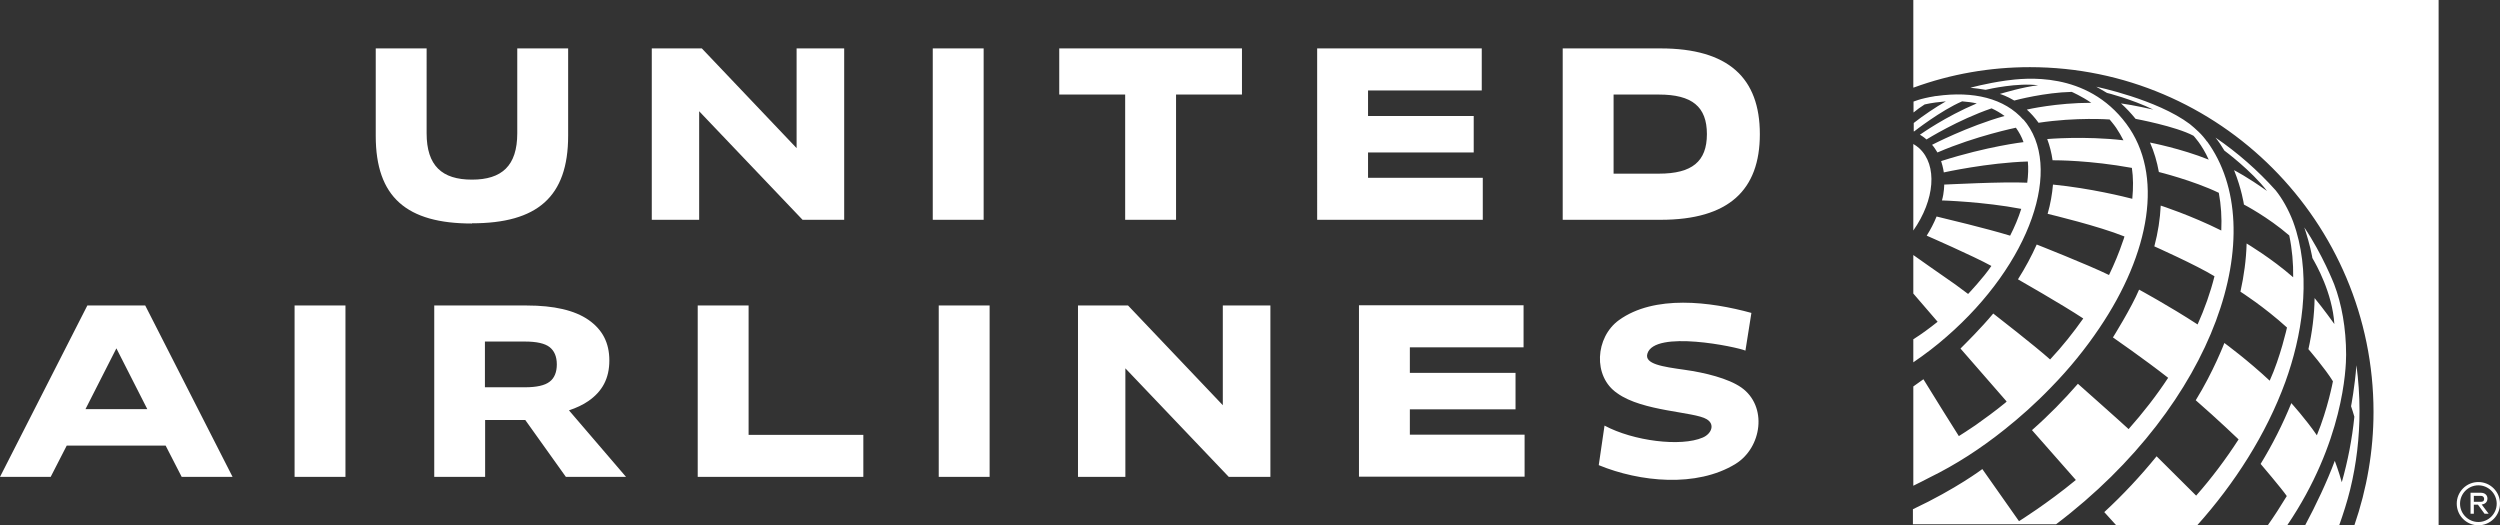 <?xml version="1.0" encoding="UTF-8"?>
<svg id="Layer_2" data-name="Layer 2" xmlns="http://www.w3.org/2000/svg" viewBox="0 0 121.36 25.5">
  <rect x="0" y="0" width="121.36" height="25.5" fill="#333333" stroke="none"/>
  <defs>
    <style>
      .cls-1 {
        fill: #fff;
      }
    </style>
  </defs>
  <g id="Layer_1-2" data-name="Layer 1">
    <g>
      <path class="cls-1" d="M120.09,24.07v.29h.34c.11,0,.16-.05.16-.14s-.06-.15-.16-.15h-.34ZM119.93,23.92h.5c.19,0,.32.11.32.28s-.11.27-.28.29l.34.45h-.2l-.32-.44h-.2v.44h-.16v-1.02ZM120.31,23.56c.49,0,.89.4.89.89s-.4.89-.89.89-.89-.4-.89-.89.4-.89.89-.89M120.31,23.4c-.58,0-1.05.47-1.05,1.05s.47,1.05,1.05,1.05,1.05-.47,1.05-1.05-.47-1.05-1.05-1.05h0ZM111.9,25.5c.51-.95,1.07-2.13,1.44-3.13,0,0,0,0,0,0,.01.03.2.53.34,1.04.29-1.02.5-2.09.61-3.18h0c-.04-.14-.11-.37-.16-.51,0,0,.18-.93.26-1.99.1.73.15,1.47.15,2.22,0,1.3-.15,2.57-.45,3.8-.15.61-.34,1.2-.54,1.76h-1.66ZM110.07,25.5h.96c2.73-4.03,2.86-7.6,2.86-8.28,0-1.29-.22-2.48-.58-3.42,0,0-.57-1.46-1.45-2.76.1.29.28.88.38,1.41,0,.04.01.07.02.09.17.29.96,1.67,1.06,3.19,0,0,0,0,0,0,0,0-.55-.77-.96-1.26-.01.83-.12,1.67-.3,2.48,0,0,.82.95,1.19,1.56,0,0-.25,1.34-.78,2.62-.54-.79-1.24-1.56-1.24-1.56-.41,1.01-.92,2.02-1.49,2.95,0,0,1.04,1.22,1.27,1.56-.31.51-.6.96-.93,1.43ZM106.66,25.5c1.81-2.02,3.35-4.41,4.28-6.96.8-2.21,1.24-4.91.53-7.32-.05-.16-.1-.32-.16-.48-.23-.59-.52-1.1-.84-1.5-.87-.97-1.85-1.83-2.92-2.56.16.2.3.41.43.63,0,0,1.31.97,2.07,1.96-.97-.69-1.53-.97-1.6-1.01,0,0,0,0,0,0,.37.91.48,1.67.48,1.67,0,0,1.16.6,2.2,1.5.14.67.2,1.35.19,2.03-1.05-.92-2.26-1.64-2.26-1.64-.02.78-.13,1.57-.3,2.34,0,0,1.15.73,2.26,1.74,0,0-.32,1.44-.84,2.58-1.07-1-2.12-1.77-2.2-1.83,0,0-.53,1.39-1.39,2.78,1.07.93,2.08,1.9,2.08,1.9-.62.96-1.31,1.88-2.06,2.73h0s-1.92-1.91-1.92-1.91c-.78.96-1.63,1.87-2.54,2.71.04.05.43.48.59.65h3.95ZM107.15,6.89c-.12-.17-.26-.34-.43-.5-.14-.13-.28-.26-.42-.37-1.6-1.2-4.54-1.81-4.54-1.81.28.15.51.3.52.3.01,0,1.2.3,2.25.81,0,0-.96-.22-1.57-.3.25.22.49.48.71.75,0,0,1.95.36,2.81.82,0,0,.41.42.74,1.16-1.34-.54-2.85-.83-2.85-.83.2.45.34.93.43,1.43,0,0,1.66.41,2.91,1.01.11.59.15,1.21.12,1.83-1.48-.74-2.94-1.21-2.94-1.21-.03.64-.13,1.3-.31,1.98,0,0,2.02.9,2.92,1.45-.2.8-.48,1.58-.82,2.34-1.38-.9-2.84-1.69-2.84-1.69-.37.88-1.27,2.32-1.27,2.32h0s0,0,0,0h0s1.52,1.05,2.68,1.96c-.57.87-1.22,1.7-1.92,2.49-.24-.23-2.46-2.2-2.46-2.2-.67.77-1.41,1.53-2.23,2.25,0,0,0,0,0,0l2.13,2.42s0,0,0,0h0c-1.38,1.14-2.76,2-2.76,2l-1.78-2.53s-1.25.95-3.37,1.95v.73h6.95c7.75-5.87,10.5-14.25,7.32-18.6ZM103.22,6.01c-1.93-2.59-4.94-2.22-5.84-2.1-.99.14-1.73.35-1.73.35.22.02.52.06.74.1.16-.04,1.55-.35,2.55-.22,0,0,0,0,0,0-.74.08-1.75.39-1.86.42,0,0,0,0,0,0,0,0,0,0,0,0,.04.01.33.1.7.32.11-.03,1.48-.39,2.79-.42h0s.48.21.95.53c-1.69,0-3.09.32-3.13.33.2.18.39.39.57.64,1.85-.28,3.45-.16,3.45-.16,0,0,.22.26.32.41.12.18.25.4.35.6-1.89-.22-3.7-.06-3.7-.06.12.32.21.67.26,1.03.21,0,1.81,0,3.85.37.07.47.07.97.02,1.5-.35-.09-2.02-.51-3.85-.69-.04.46-.12.93-.26,1.42.2.05,2.46.59,3.73,1.1-.02.08-.05.16-.08.24-.18.54-.41,1.09-.67,1.63-1.02-.5-3.51-1.48-3.51-1.48-.25.56-.55,1.12-.91,1.69,0,0,2.14,1.22,3.17,1.9-.48.68-1.01,1.35-1.61,1.99-.75-.67-2.62-2.12-2.76-2.23-.6.72-1.36,1.47-1.59,1.7l2.24,2.57s-.04.04-.06.06c-.49.4-1.01.78-1.45,1.09-.38.26-.7.46-.81.53-.03-.04-1.5-2.39-1.72-2.76-.16.12-.32.23-.49.35v4.82c.26-.13.53-.26.79-.4,1.27-.62,2.49-1.41,3.64-2.33.73-.58,1.5-1.26,2.26-2.05.9-.92,1.68-1.89,2.34-2.87,2.47-3.65,3.14-7.46,1.31-9.92ZM98.23,5.82c-.92-1.05-2.44-1.41-4.22-1.16-.05,0-.1.01-.14.02-.14.02-.27.05-.41.08-.27.06-.46.13-.57.17v.53c.17-.14.35-.27.54-.39.35-.08.7-.12,1.03-.15-.51.29-1.1.69-1.56,1.05v.41h.02s1.3-1.02,2.33-1.46c.25.02.49.05.71.1-1.54.65-2.68,1.47-2.76,1.52.16.09.3.21.32.23.02-.01,1.52-.95,3.16-1.51.22.1.44.23.63.37-1.79.5-3.52,1.4-3.52,1.4.1.11.18.24.26.37.01,0,.02,0,.03-.01,1.83-.79,3.78-1.19,3.78-1.19.15.21.28.44.37.7,0,0-1.75.2-4,.92.1.31.13.54.13.55,0,0,2.12-.47,4.08-.53.03.31.02.67-.03,1.03-1.16-.06-3.92.09-4.03.09,0,0,0,.4-.11.77,0,0,2.02.06,3.85.41-.14.44-.32.87-.54,1.3-1.22-.37-3.08-.81-3.57-.93-.13.32-.29.63-.48.93,0,0,2.27.99,3.14,1.47h0,0c-.38.57-1.13,1.36-1.13,1.36-.22-.16-.42-.31-.62-.46-.6-.42-2.04-1.42-2.04-1.43v1.87l1.18,1.37c-.39.31-.78.6-1.18.85v1.12s.03-.02.04-.03c.54-.37,1.07-.77,1.58-1.22,4.06-3.53,5.72-8.26,3.71-10.56ZM92.88,11.19c1.04-1.48,1.19-3.17.28-4-.09-.08-.18-.14-.28-.2v4.2ZM98.54,3.26c9.19,0,16.68,7.51,16.68,16.74,0,1.87-.32,3.73-.93,5.5h4.09V0h-25.5v4.25h.02c1.81-.66,3.71-.99,5.64-.99Z"/>
      <path class="cls-1" d="M59.37,14.83h2.3v8.32h-2.02l-5.02-5.27v5.27h-2.3v-8.32h2.43l4.6,4.84v-4.84ZM45.57,23.15h2.47v-8.32h-2.47v8.32ZM68.44,19.87h5.13v-1.77h-5.13v-1.24h5.52v-2.04h-7.99v8.32h8.04v-2.04h-5.57v-1.24ZM22.91,10.84c3.17,0,4.67-1.28,4.67-4.25V2.35s-2.47,0-2.47,0v4.12c0,1.58-.75,2.25-2.2,2.25-1.45,0-2.2-.67-2.2-2.25V2.35h-2.47v4.25c0,2.97,1.5,4.25,4.67,4.25ZM38.68,2.35h2.3v8.32h-2.02l-5.02-5.27v5.27h-2.3V2.35h2.43l4.6,4.84V2.35ZM45.28,2.35h2.47v8.32h-2.47V2.35ZM75.86,10.67h4.75c3.31,0,4.82-1.44,4.82-4.16s-1.52-4.16-4.82-4.16h-4.75v8.32ZM78.33,4.59h2.2c1.61,0,2.33.59,2.33,1.92s-.72,1.92-2.33,1.92h-2.2v-3.84ZM66.41,8.63h5.57v2.04h-8.04V2.35h7.99v2.04h-5.52v1.24h5.13v1.77h-5.13v1.24ZM51.41,2.35h8.88v2.24h-3.2v6.08h-2.47v-6.08h-3.2v-2.24ZM36.34,21.11v-6.28h-2.47v8.32h8.04v-2.04h-5.57ZM27.47,23.15h2.92l-2.77-3.23c.36-.12.68-.27.94-.45.68-.47,1.02-1.1,1.02-1.97s-.34-1.5-1.01-1.97c-.68-.47-1.68-.7-3-.7h-4.49v8.32h2.47v-2.76h1.95l1.97,2.76ZM23.54,16.58h1.94c.57,0,.97.09,1.2.27.23.18.35.46.35.84s-.12.67-.35.84c-.23.18-.63.27-1.2.27h-1.94v-2.22ZM84.53,18.81c-.63-.44-1.76-.72-2.76-.86-1.07-.15-1.95-.28-1.8-.78.34-1.17,4.35-.33,4.76-.15l.29-1.83c-2-.55-4.71-.89-6.43.35-1.15.83-1.28,2.74-.08,3.55,1.23.89,3.74.89,4.34,1.26.42.25.23.71-.19.89-1.06.46-3.37.17-4.77-.58l-.28,1.92c1.99.82,4.75,1.1,6.64-.06,1.28-.79,1.57-2.8.28-3.71ZM14.3,23.15h2.47v-8.32h-2.47v8.32ZM8.05,21.63H3.24l-.78,1.52H0l4.24-8.32h2.81l4.24,8.32h-2.47l-.78-1.52ZM7.15,19.86l-1.5-2.95-1.5,2.95h3.01Z"/>
    </g>
  </g>
</svg>
